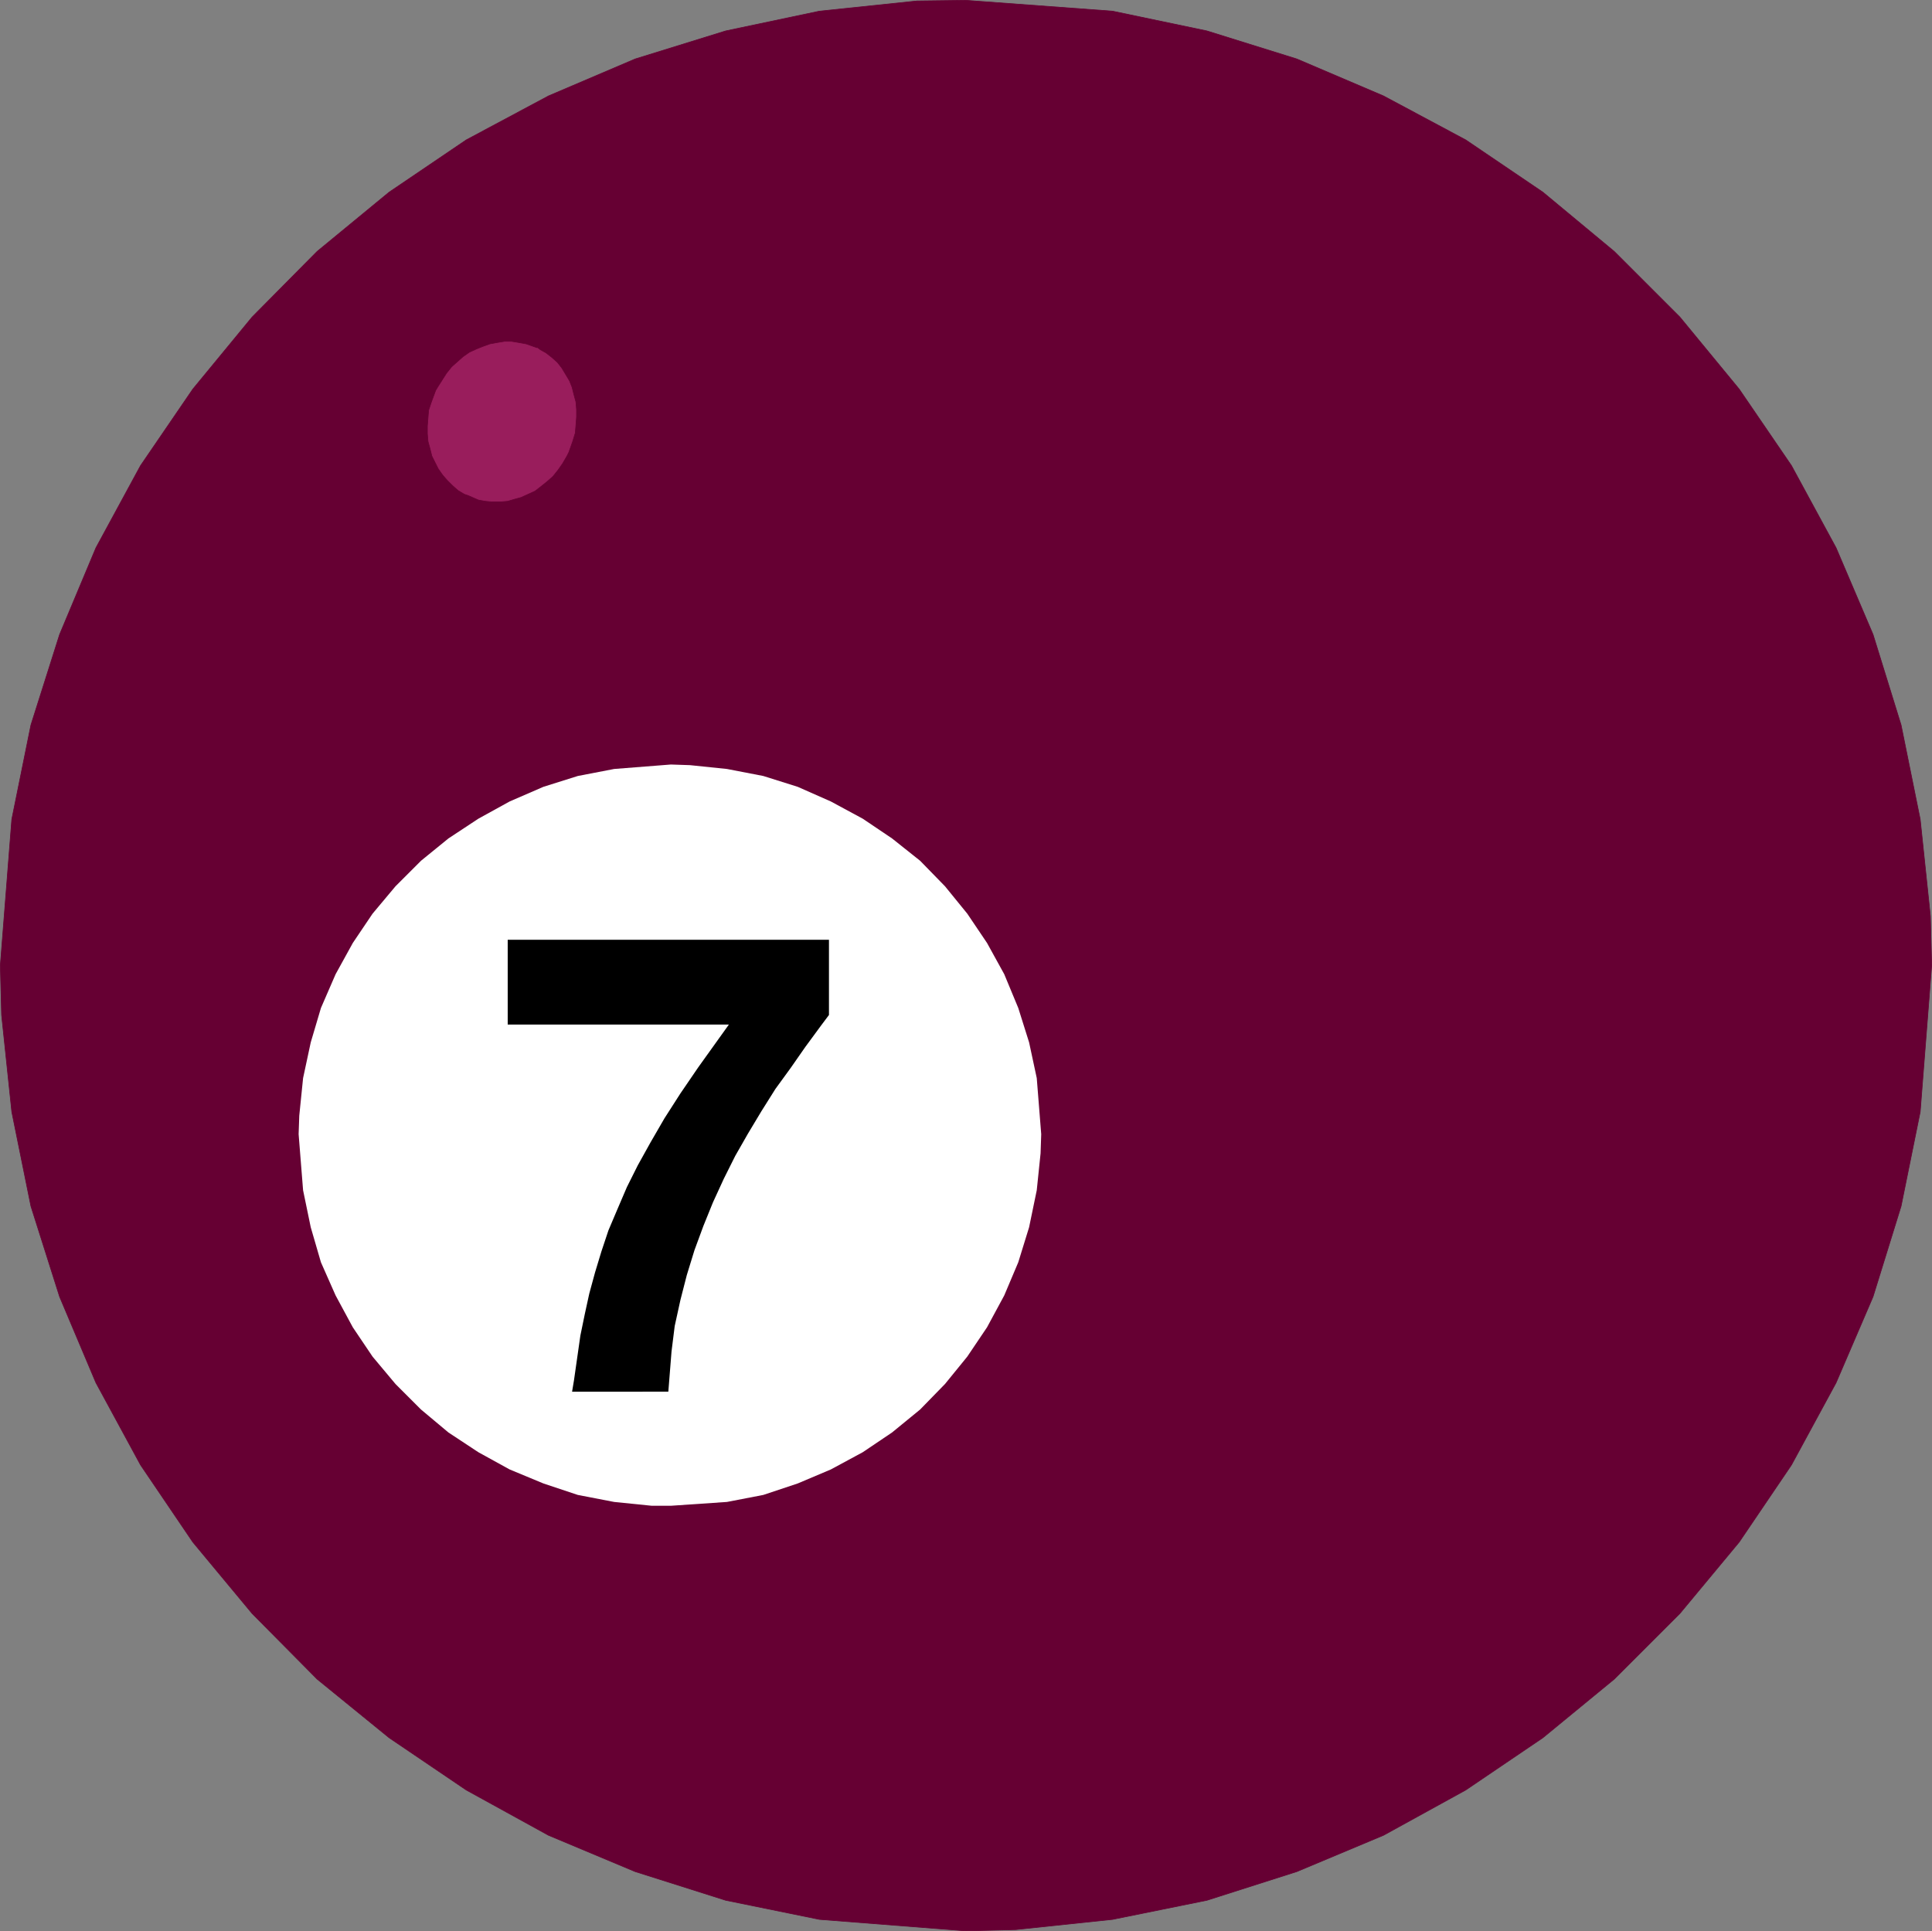 <?xml version="1.0" encoding="UTF-8" standalone="no"?>
<svg
   version="1.0"
   width="129.595mm"
   height="129.557mm"
   id="svg6"
   sodipodi:docname="07 Ball 2.wmf"
   xmlns:inkscape="http://www.inkscape.org/namespaces/inkscape"
   xmlns:sodipodi="http://sodipodi.sourceforge.net/DTD/sodipodi-0.dtd"
   xmlns="http://www.w3.org/2000/svg"
   xmlns:svg="http://www.w3.org/2000/svg">
  <rect width="100%" height="100%" fill="#808080" stroke="none"/>
  <sodipodi:namedview
     id="namedview6"
     pagecolor="#ffffff"
     bordercolor="#000000"
     borderopacity="0.25"
     inkscape:showpageshadow="2"
     inkscape:pageopacity="0.0"
     inkscape:pagecheckerboard="0"
     inkscape:deskcolor="#d1d1d1"
     inkscape:document-units="mm" />
  <defs
     id="defs1">
    <pattern
       id="WMFhbasepattern"
       patternUnits="userSpaceOnUse"
       width="6"
       height="6"
       x="0"
       y="0" />
  </defs>
  <path
     style="fill:#660033;fill-opacity:1;fill-rule:evenodd;stroke:none"
     d="m 489.728,244.751 -0.323,-12.444 -2.586,-24.564 -4.848,-23.918 -7.11,-22.948 -9.373,-21.978 L 454.176,118.052 440.925,98.66 425.896,80.399 409.252,63.753 391.152,48.724 371.599,35.472 350.752,24.322 328.775,14.948 305.989,7.838 282.072,2.828 244.905,0.081 232.461,0.242 207.737,2.828 183.981,7.838 161.034,14.948 139.057,24.322 118.21,35.472 98.657,48.724 80.396,63.753 63.913,80.399 48.884,98.66 35.633,118.052 l -11.312,20.847 -9.211,21.978 -7.272,22.948 -4.848,23.918 -2.909,37.008 0.323,12.605 2.586,24.564 4.848,23.918 7.272,22.948 9.211,21.817 11.312,20.847 13.251,19.554 15.029,18.1 16.483,16.645 18.261,14.868 19.554,13.252 20.846,11.474 21.978,9.211 22.947,7.272 23.755,4.848 37.168,2.909 12.605,-0.323 24.563,-2.586 23.917,-4.848 22.786,-7.272 21.978,-9.211 20.846,-11.474 19.554,-13.252 18.099,-14.868 16.645,-16.645 15.029,-18.1 13.251,-19.554 11.312,-20.847 9.373,-21.817 7.11,-22.948 4.848,-23.918 z"
     id="path1" />
  <path
     style="fill:none;stroke:#660033;stroke-width:0.162px;stroke-linecap:round;stroke-linejoin:round;stroke-miterlimit:4;stroke-dasharray:none;stroke-opacity:1"
     d="m 489.728,244.751 -0.323,-12.444 -2.586,-24.564 -4.848,-23.918 -7.11,-22.948 -9.373,-21.978 L 454.176,118.052 440.925,98.66 425.896,80.399 409.252,63.753 391.152,48.724 371.599,35.472 350.752,24.322 328.775,14.948 305.989,7.838 282.072,2.828 244.905,0.081 232.461,0.242 207.737,2.828 183.981,7.838 161.034,14.948 139.057,24.322 118.21,35.472 98.657,48.724 80.396,63.753 63.913,80.399 48.884,98.66 35.633,118.052 l -11.312,20.847 -9.211,21.978 -7.272,22.948 -4.848,23.918 -2.909,37.008 0.323,12.605 2.586,24.564 4.848,23.918 7.272,22.948 9.211,21.817 11.312,20.847 13.251,19.554 15.029,18.1 16.483,16.645 18.261,14.868 19.554,13.252 20.846,11.474 21.978,9.211 22.947,7.272 23.755,4.848 37.168,2.909 12.605,-0.323 24.563,-2.586 23.917,-4.848 22.786,-7.272 21.978,-9.211 20.846,-11.474 19.554,-13.252 18.099,-14.868 16.645,-16.645 15.029,-18.1 13.251,-19.554 11.312,-20.847 9.373,-21.817 7.11,-22.948 4.848,-23.918 2.909,-37.169 v 0"
     id="path2" />
  <path
     style="fill:#ffffff;fill-opacity:1;fill-rule:evenodd;stroke:none"
     d="m 170.084,193.845 4.848,0.162 9.373,0.97 9.211,1.778 8.726,2.747 8.403,3.717 8.08,4.363 7.434,5.01 7.11,5.656 6.302,6.464 5.656,6.949 5.01,7.434 4.363,7.919 3.555,8.565 2.747,8.727 1.939,9.05 1.131,14.221 -0.162,4.848 -0.97,9.373 -1.939,9.373 -2.747,8.888 -3.555,8.403 -4.363,8.08 -5.01,7.434 -5.656,6.949 -6.302,6.464 -7.11,5.818 -7.434,5.01 -8.08,4.363 -8.403,3.555 -8.726,2.909 -9.211,1.778 -14.221,0.97 h -4.848 l -9.534,-0.97 -9.211,-1.778 -8.726,-2.909 -8.565,-3.555 -7.918,-4.363 -7.595,-5.01 -6.949,-5.818 -6.464,-6.464 -5.818,-6.949 -5.01,-7.434 -4.363,-8.08 -3.717,-8.403 -2.586,-8.888 -1.939,-9.373 -1.131,-14.221 0.162,-4.687 0.97,-9.535 1.939,-9.05 2.586,-8.727 3.717,-8.565 4.363,-7.919 5.01,-7.434 5.818,-6.949 6.464,-6.464 6.949,-5.656 7.595,-5.01 7.918,-4.363 8.565,-3.717 8.726,-2.747 9.211,-1.778 14.382,-1.131 z"
     id="path3" />
  <path
     style="fill:#991d5c;fill-opacity:1;fill-rule:evenodd;stroke:none"
     d="m 136.148,87.994 0.808,0.646 1.454,0.808 1.454,1.131 1.454,1.293 1.131,1.454 0.97,1.616 0.97,1.616 0.646,1.616 0.485,1.939 0.485,1.778 0.162,1.939 v 1.939 l -0.162,2.101 -0.162,1.939 -0.646,2.101 -0.97,2.747 -0.485,0.97 -1.131,1.939 -1.131,1.616 -1.293,1.616 -1.454,1.293 -1.616,1.293 -1.454,1.131 -1.778,0.808 -1.778,0.808 -1.778,0.485 -1.616,0.485 -1.939,0.162 h -1.939 l -1.778,-0.162 -1.778,-0.323 -2.586,-1.131 -0.97,-0.323 -1.616,-0.97 -1.454,-1.293 -1.293,-1.293 -1.131,-1.293 -1.131,-1.616 -0.808,-1.616 -0.808,-1.616 -0.485,-1.939 -0.485,-1.778 -0.162,-1.939 v -1.939 l 0.162,-2.101 0.162,-1.939 0.646,-1.939 1.131,-3.07 0.485,-0.808 1.131,-1.778 1.131,-1.778 1.293,-1.616 1.454,-1.293 1.454,-1.293 1.616,-1.131 1.778,-0.808 1.616,-0.646 1.778,-0.646 1.778,-0.323 1.939,-0.323 h 1.778 l 1.939,0.323 1.778,0.323 2.747,0.97 v 0 z"
     id="path4" />
  <path
     style="fill:none;stroke:#660033;stroke-width:0.162px;stroke-linecap:round;stroke-linejoin:round;stroke-miterlimit:4;stroke-dasharray:none;stroke-opacity:1"
     d="m 136.148,87.994 0.808,0.646 1.454,0.808 1.454,1.131 1.454,1.293 1.131,1.454 0.97,1.616 0.97,1.616 0.646,1.616 0.485,1.939 0.485,1.778 0.162,1.939 v 1.939 l -0.162,2.101 -0.162,1.939 -0.646,2.101 -0.97,2.747 -0.485,0.97 -1.131,1.939 -1.131,1.616 -1.293,1.616 -1.454,1.293 -1.616,1.293 -1.454,1.131 -1.778,0.808 -1.778,0.808 -1.778,0.485 -1.616,0.485 -1.939,0.162 h -1.939 l -1.778,-0.162 -1.778,-0.323 -2.586,-1.131 -0.97,-0.323 -1.616,-0.97 -1.454,-1.293 -1.293,-1.293 -1.131,-1.293 -1.131,-1.616 -0.808,-1.616 -0.808,-1.616 -0.485,-1.939 -0.485,-1.778 -0.162,-1.939 v -1.939 l 0.162,-2.101 0.162,-1.939 0.646,-1.939 1.131,-3.07 0.485,-0.808 1.131,-1.778 1.131,-1.778 1.293,-1.616 1.454,-1.293 1.454,-1.293 1.616,-1.131 1.778,-0.808 1.616,-0.646 1.778,-0.646 1.778,-0.323 1.939,-0.323 h 1.778 l 1.939,0.323 1.778,0.323 2.747,0.97 v 0"
     id="path5" />
  <path
     style="fill:#000000;fill-opacity:1;fill-rule:evenodd;stroke:none"
     d="m 145.036,352.865 0.485,-2.909 0.808,-5.656 0.808,-5.656 1.131,-5.495 1.131,-5.171 1.454,-5.333 1.616,-5.333 1.778,-5.333 2.262,-5.333 2.424,-5.656 2.747,-5.495 3.232,-5.818 3.555,-6.141 4.04,-6.303 4.525,-6.626 7.757,-10.828 h -56.075 v -21.493 h 81.446 v 19.069 l -1.939,2.586 -4.04,5.495 -3.717,5.333 -3.878,5.333 -3.555,5.656 -3.394,5.656 -3.232,5.656 -2.909,5.818 -2.747,5.979 -2.424,5.979 -2.262,6.141 -1.939,6.303 -1.616,6.303 -1.454,6.626 -0.808,6.464 -0.808,10.181 z"
     id="path6" />
</svg>
